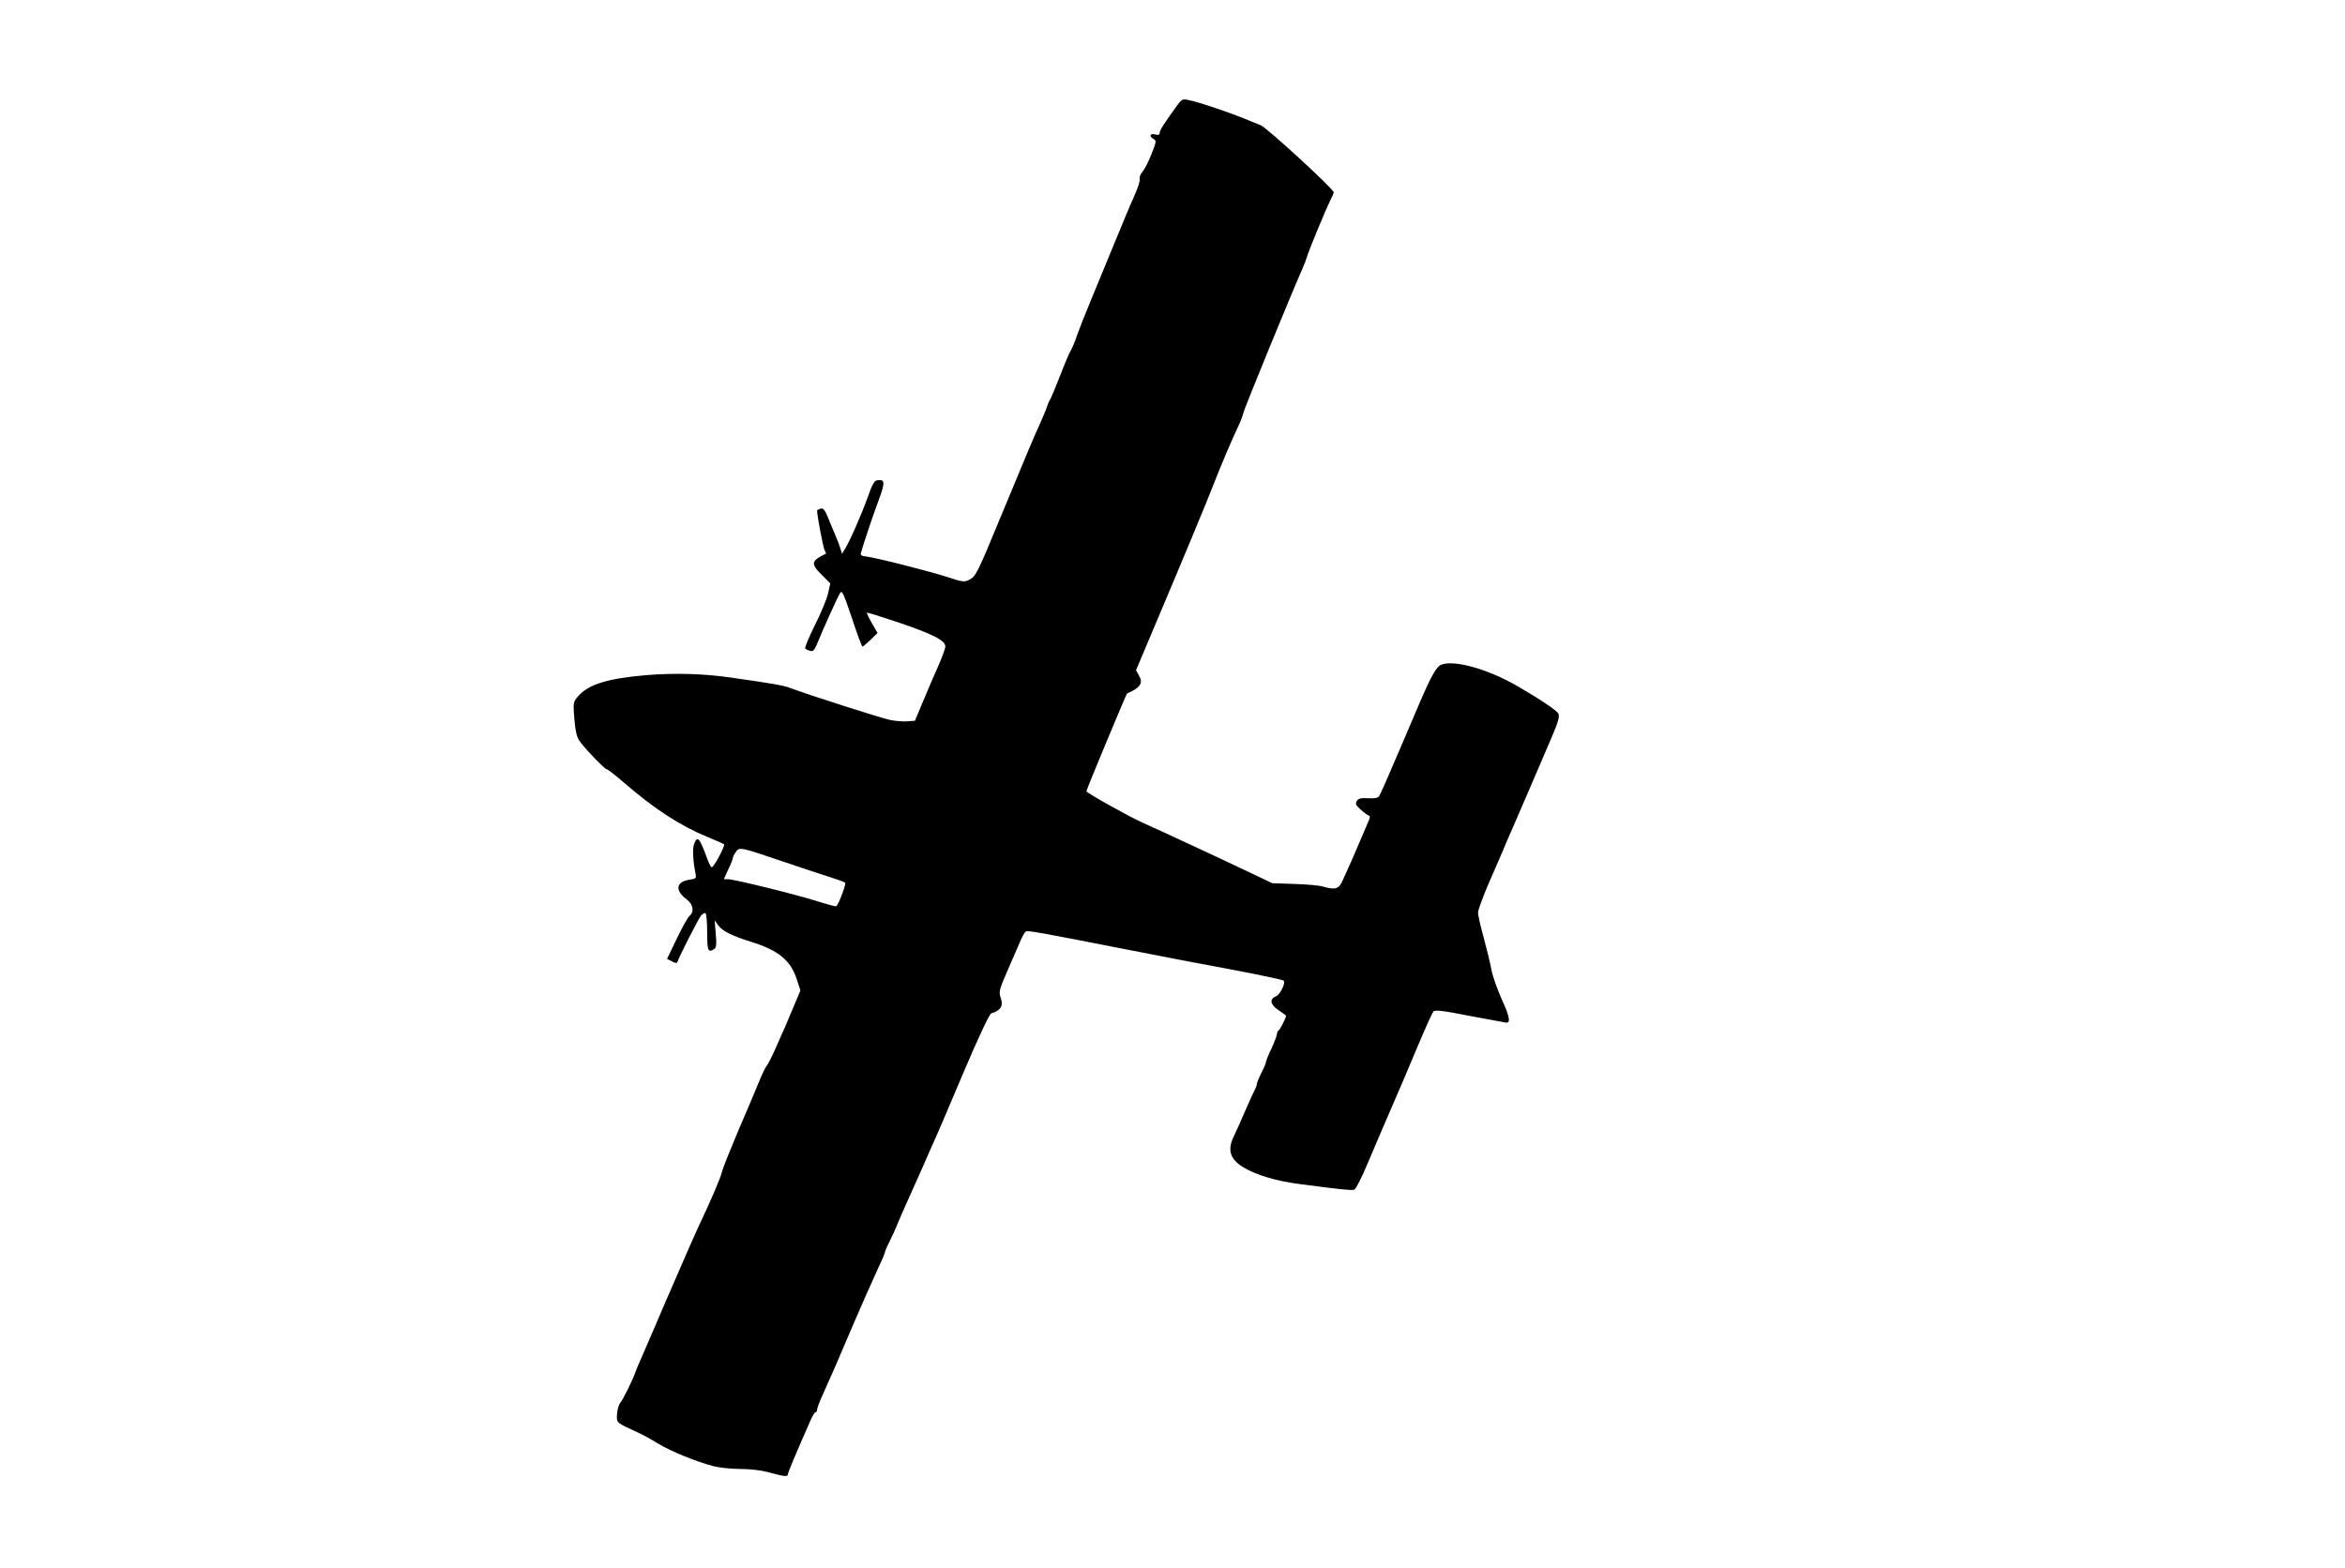 <?xml version="1.0" standalone="no"?>
<!DOCTYPE svg PUBLIC "-//W3C//DTD SVG 20010904//EN"
 "http://www.w3.org/TR/2001/REC-SVG-20010904/DTD/svg10.dtd">
<svg version="1.0" xmlns="http://www.w3.org/2000/svg"
 width="1280pt" height="856pt" viewBox="0 0 1280 856"
 preserveAspectRatio="xMidYMid meet">
<g transform="translate(0,856) scale(0.1,-0.1)"
fill="#000000" stroke="none">
<path d="M6428 7988 c-68 -93 -98 -139 -98 -153 0 -11 -7 -14 -25 -9 -29 7
-34 -10 -8 -25 16 -8 15 -15 -12 -83 -16 -40 -37 -83 -48 -94 -10 -12 -17 -28
-16 -35 3 -17 -7 -48 -36 -114 -13 -27 -59 -138 -103 -245 -44 -107 -103 -250
-131 -318 -28 -67 -61 -151 -73 -185 -11 -34 -27 -71 -34 -82 -7 -11 -34 -74
-59 -140 -26 -66 -50 -124 -55 -130 -4 -5 -11 -21 -15 -35 -4 -14 -21 -54 -37
-90 -36 -79 -74 -169 -213 -505 -131 -317 -138 -331 -174 -350 -27 -14 -36
-13 -118 14 -98 32 -401 109 -448 113 -21 2 -29 8 -26 18 11 42 66 206 97 289
36 97 35 115 -6 109 -18 -2 -28 -20 -55 -96 -34 -95 -97 -238 -124 -281 l-15
-24 -9 29 c-5 16 -15 43 -22 59 -7 17 -25 60 -40 96 -22 56 -30 66 -46 62 -10
-3 -19 -8 -19 -10 0 -28 33 -202 41 -216 6 -11 9 -20 7 -20 -81 -39 -84 -54
-23 -115 l47 -47 -12 -55 c-7 -30 -39 -108 -72 -173 -32 -65 -56 -122 -53
-126 2 -5 14 -11 26 -14 17 -5 23 2 36 31 32 79 117 268 129 285 10 16 19 -4
64 -137 28 -86 54 -156 58 -156 3 0 23 17 44 37 l38 37 -31 54 c-17 30 -29 56
-27 57 2 2 82 -23 177 -55 185 -63 251 -97 251 -130 0 -11 -18 -59 -39 -107
-22 -49 -59 -135 -83 -193 l-44 -105 -39 -3 c-22 -2 -65 1 -95 7 -49 10 -437
134 -547 175 -37 14 -88 23 -318 56 -148 22 -311 27 -467 14 -213 -18 -318
-51 -374 -117 -25 -30 -26 -33 -19 -121 6 -68 13 -99 28 -121 29 -42 138 -155
149 -155 5 0 44 -30 87 -67 173 -150 311 -240 466 -304 44 -18 83 -35 87 -38
8 -7 -55 -126 -67 -126 -4 0 -14 18 -22 40 -45 123 -56 135 -74 88 -10 -26 -7
-89 7 -160 6 -29 4 -30 -34 -36 -73 -12 -79 -59 -13 -108 35 -26 42 -68 14
-90 -9 -8 -40 -63 -69 -124 l-53 -110 27 -14 c20 -10 27 -11 30 -2 11 33 116
238 129 253 9 10 20 15 24 12 5 -3 9 -50 9 -105 0 -101 5 -112 39 -90 11 7 13
25 8 83 l-6 73 21 -29 c23 -30 75 -56 178 -88 148 -46 215 -100 249 -204 l20
-62 -35 -83 c-19 -46 -41 -97 -48 -114 -8 -16 -30 -68 -51 -115 -21 -47 -43
-92 -51 -100 -7 -8 -28 -53 -47 -100 -19 -47 -69 -165 -111 -262 -41 -98 -80
-194 -85 -215 -9 -37 -56 -147 -132 -308 -20 -44 -58 -129 -84 -190 -26 -60
-56 -128 -65 -150 -10 -22 -48 -110 -84 -195 -37 -85 -73 -168 -80 -185 -8
-16 -20 -46 -27 -65 -18 -50 -69 -152 -84 -170 -7 -8 -15 -35 -17 -60 -3 -49
-6 -46 112 -100 25 -11 74 -38 110 -60 70 -43 210 -100 305 -125 32 -8 99 -15
147 -15 49 0 112 -7 145 -16 87 -24 113 -28 113 -15 0 10 43 112 123 294 11
26 24 47 29 47 4 0 8 6 8 14 0 8 14 45 31 82 44 97 86 193 169 389 40 94 95
217 121 274 27 57 49 108 49 113 0 6 11 31 24 57 13 25 34 71 46 101 12 30 35
82 50 115 15 33 53 119 85 190 31 72 65 148 75 170 10 22 78 181 151 354 79
186 140 315 149 318 53 16 68 41 52 86 -11 32 -9 42 44 163 31 71 62 143 70
161 8 17 18 34 24 38 9 6 98 -10 530 -95 187 -37 459 -89 585 -112 144 -27
287 -57 292 -62 12 -12 -20 -78 -43 -86 -37 -14 -30 -46 16 -76 22 -15 40 -28
40 -29 0 -11 -32 -75 -40 -80 -5 -3 -10 -13 -10 -21 0 -8 -14 -44 -30 -79 -17
-35 -30 -68 -30 -74 0 -5 -11 -32 -25 -59 -14 -28 -25 -55 -25 -61 0 -6 -4
-19 -10 -29 -5 -9 -28 -60 -51 -112 -22 -52 -51 -116 -63 -141 -38 -76 -23
-128 51 -172 69 -42 176 -74 303 -91 236 -31 288 -36 303 -31 8 4 41 68 72
143 32 75 88 207 125 292 37 85 103 238 145 340 43 102 83 191 89 198 9 9 50
5 196 -24 102 -19 192 -36 200 -37 27 -4 21 32 -24 130 -24 54 -49 125 -55
158 -6 33 -25 112 -42 175 -18 63 -32 126 -31 139 0 12 23 75 50 140 28 64 65
150 83 191 17 41 37 89 45 105 7 17 50 116 95 220 45 105 97 226 116 270 46
106 57 140 50 158 -6 16 -98 78 -224 151 -161 93 -345 145 -416 117 -26 -10
-55 -62 -117 -206 -5 -11 -55 -128 -111 -260 -56 -132 -106 -246 -112 -253 -7
-9 -28 -12 -60 -10 -39 2 -52 -1 -61 -15 -9 -15 -6 -23 20 -46 17 -16 37 -30
44 -33 10 -3 9 -12 -3 -38 -8 -19 -30 -69 -47 -110 -31 -74 -46 -107 -89 -202
-23 -53 -40 -58 -111 -38 -19 6 -89 12 -155 14 l-120 4 -120 57 c-161 77 -482
226 -585 272 -75 33 -310 165 -310 173 0 9 218 532 222 534 71 30 89 56 66 96
l-17 31 83 197 c161 380 310 738 342 822 33 86 98 240 135 317 11 23 22 53 25
66 3 21 265 659 324 792 10 22 20 49 23 60 8 31 105 265 127 308 11 22 20 43
20 47 0 18 -364 352 -398 366 -21 8 -46 19 -57 23 -93 40 -280 104 -342 116
-27 5 -34 2 -55 -27z m-2159 -4130 c97 -33 212 -71 256 -85 44 -14 84 -28 88
-32 7 -7 -34 -115 -48 -129 -2 -2 -48 10 -102 27 -119 38 -457 121 -489 121
l-23 0 24 53 c14 28 25 57 25 62 0 6 7 21 16 33 20 29 23 28 253 -50z"/>
</g>
</svg>
